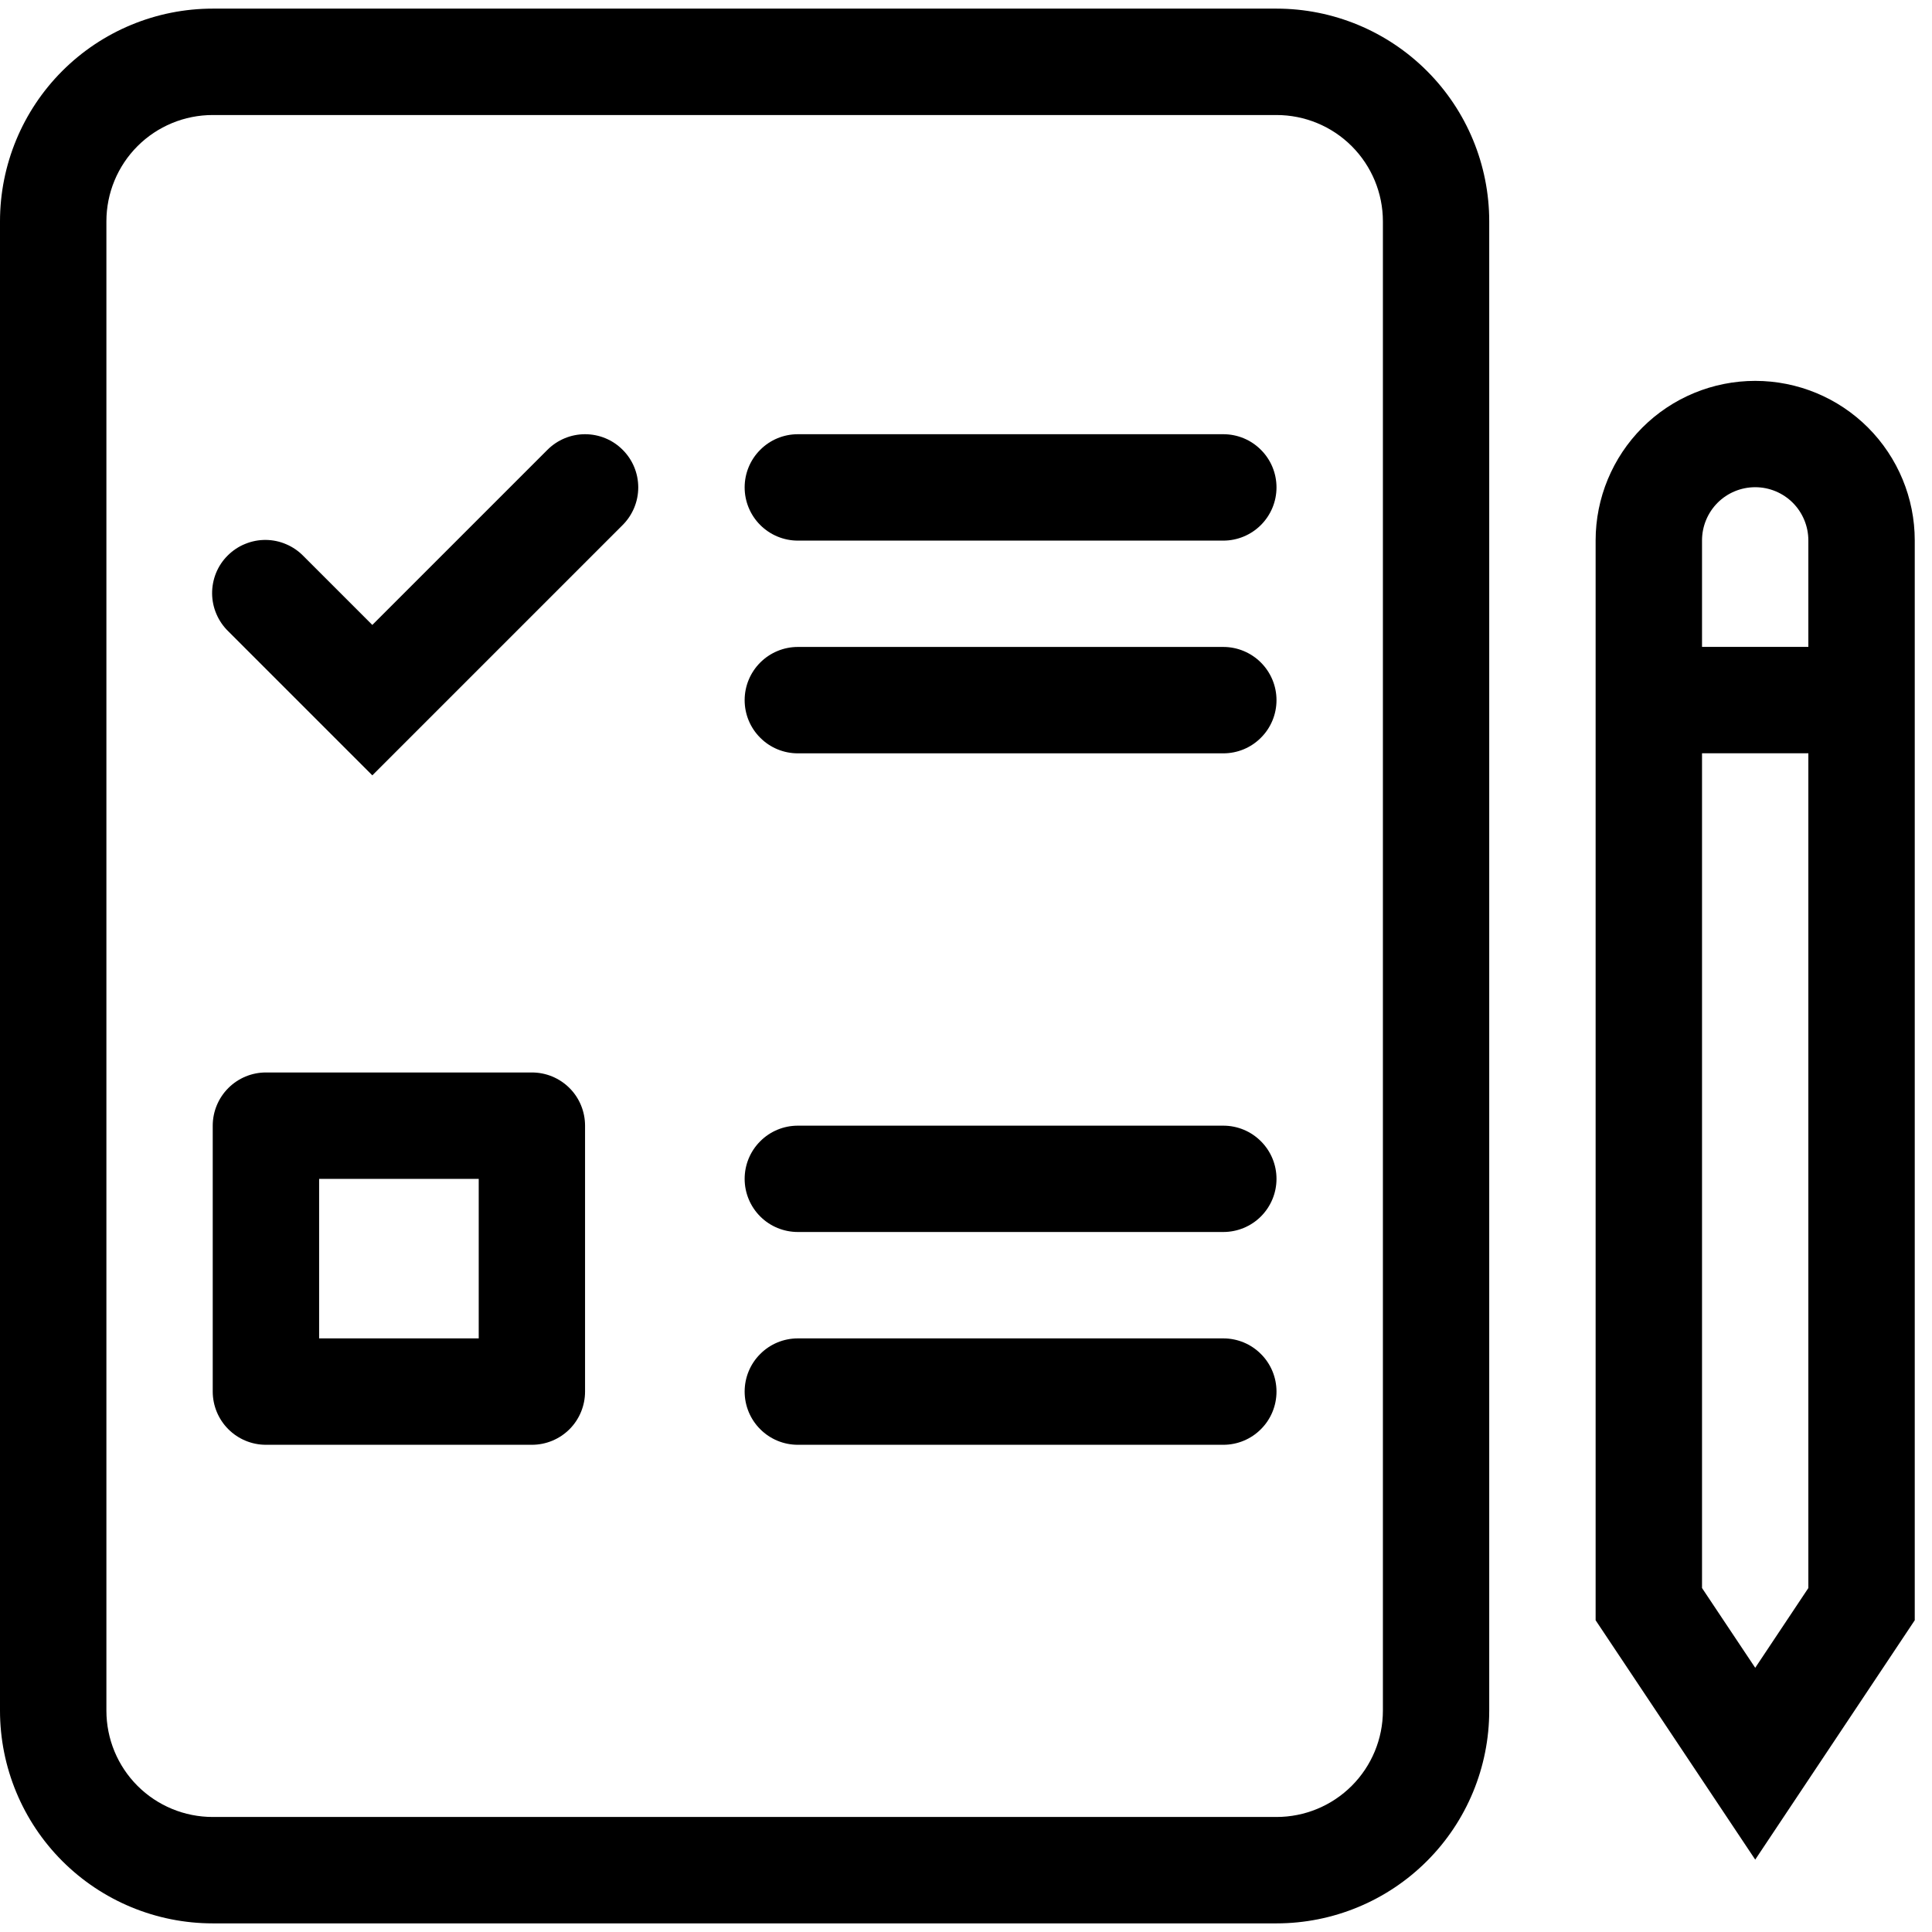 <svg width="28" height="28" viewBox="0 0 28 28" fill="none" xmlns="http://www.w3.org/2000/svg">
<path fill-rule="evenodd" clip-rule="evenodd" d="M23.125 7.832C23.125 7.219 23.369 6.631 23.802 6.197C24.236 5.763 24.824 5.52 25.438 5.52C26.051 5.52 26.639 5.763 27.073 6.197C27.506 6.631 27.75 7.219 27.75 7.832V23.482L25.438 26.951L23.125 23.482V7.832ZM25.438 7.061C25.233 7.061 25.037 7.142 24.892 7.287C24.748 7.432 24.667 7.628 24.667 7.832V23.015L25.438 24.171L26.208 23.015V7.832C26.208 7.628 26.127 7.432 25.983 7.287C25.838 7.142 25.642 7.061 25.438 7.061Z" fill="black"/>
<path fill-rule="evenodd" clip-rule="evenodd" d="M26.979 10.917H23.896V9.375H26.979V10.917ZM3.083 1.667C2.674 1.667 2.282 1.829 1.993 2.118C1.704 2.407 1.542 2.799 1.542 3.208V24.792C1.542 25.201 1.704 25.593 1.993 25.882C2.282 26.171 2.674 26.333 3.083 26.333H18.5C18.909 26.333 19.301 26.171 19.59 25.882C19.879 25.593 20.042 25.201 20.042 24.792V3.208C20.042 2.799 19.879 2.407 19.59 2.118C19.301 1.829 18.909 1.667 18.5 1.667H3.083ZM0 3.208C0 2.391 0.325 1.606 0.903 1.028C1.481 0.45 2.266 0.125 3.083 0.125H18.5C19.318 0.125 20.102 0.45 20.68 1.028C21.259 1.606 21.583 2.391 21.583 3.208V24.792C21.583 25.609 21.259 26.394 20.68 26.972C20.102 27.55 19.318 27.875 18.5 27.875H3.083C2.266 27.875 1.481 27.55 0.903 26.972C0.325 26.394 0 25.609 0 24.792V3.208Z" fill="black"/>
<path fill-rule="evenodd" clip-rule="evenodd" d="M10.792 7.064C10.792 6.859 10.873 6.663 11.018 6.519C11.162 6.374 11.358 6.293 11.563 6.293H17.729C17.934 6.293 18.13 6.374 18.274 6.519C18.419 6.663 18.5 6.859 18.5 7.064C18.5 7.268 18.419 7.464 18.274 7.609C18.13 7.753 17.934 7.835 17.729 7.835H11.563C11.358 7.835 11.162 7.753 11.018 7.609C10.873 7.464 10.792 7.268 10.792 7.064ZM10.792 10.147C10.792 9.943 10.873 9.747 11.018 9.602C11.162 9.458 11.358 9.376 11.563 9.376H17.729C17.934 9.376 18.13 9.458 18.274 9.602C18.419 9.747 18.5 9.943 18.5 10.147C18.5 10.352 18.419 10.548 18.274 10.692C18.13 10.837 17.934 10.918 17.729 10.918H11.563C11.358 10.918 11.162 10.837 11.018 10.692C10.873 10.548 10.792 10.352 10.792 10.147ZM10.792 17.085C10.792 16.88 10.873 16.684 11.018 16.54C11.162 16.395 11.358 16.314 11.563 16.314H17.729C17.934 16.314 18.13 16.395 18.274 16.54C18.419 16.684 18.5 16.88 18.5 17.085C18.5 17.289 18.419 17.485 18.274 17.63C18.13 17.774 17.934 17.855 17.729 17.855H11.563C11.358 17.855 11.162 17.774 11.018 17.63C10.873 17.485 10.792 17.289 10.792 17.085ZM10.792 20.168C10.792 19.963 10.873 19.767 11.018 19.623C11.162 19.478 11.358 19.397 11.563 19.397H17.729C17.934 19.397 18.13 19.478 18.274 19.623C18.419 19.767 18.5 19.963 18.5 20.168C18.5 20.372 18.419 20.569 18.274 20.713C18.13 20.858 17.934 20.939 17.729 20.939H11.563C11.358 20.939 11.162 20.858 11.018 20.713C10.873 20.569 10.792 20.372 10.792 20.168ZM4.625 17.085V19.397H6.938V17.085H4.625ZM3.854 15.543H7.708C7.913 15.543 8.109 15.624 8.254 15.769C8.398 15.913 8.479 16.109 8.479 16.314V20.168C8.479 20.372 8.398 20.569 8.254 20.713C8.109 20.858 7.913 20.939 7.708 20.939H3.854C3.65 20.939 3.454 20.858 3.309 20.713C3.165 20.569 3.083 20.372 3.083 20.168V16.314C3.083 16.109 3.165 15.913 3.309 15.769C3.454 15.624 3.65 15.543 3.854 15.543ZM9.024 6.519C9.169 6.663 9.25 6.859 9.25 7.064C9.25 7.268 9.169 7.464 9.024 7.609L5.396 11.237L3.309 9.15C3.236 9.079 3.177 8.994 3.137 8.9C3.096 8.806 3.075 8.705 3.074 8.603C3.073 8.5 3.093 8.399 3.131 8.304C3.17 8.209 3.227 8.123 3.3 8.051C3.372 7.979 3.458 7.921 3.553 7.883C3.648 7.844 3.749 7.824 3.852 7.825C3.954 7.826 4.055 7.847 4.149 7.888C4.243 7.928 4.328 7.987 4.399 8.06L5.396 9.057L7.934 6.519C8.079 6.374 8.275 6.293 8.479 6.293C8.684 6.293 8.88 6.374 9.024 6.519Z" fill="black"/>
</svg>

